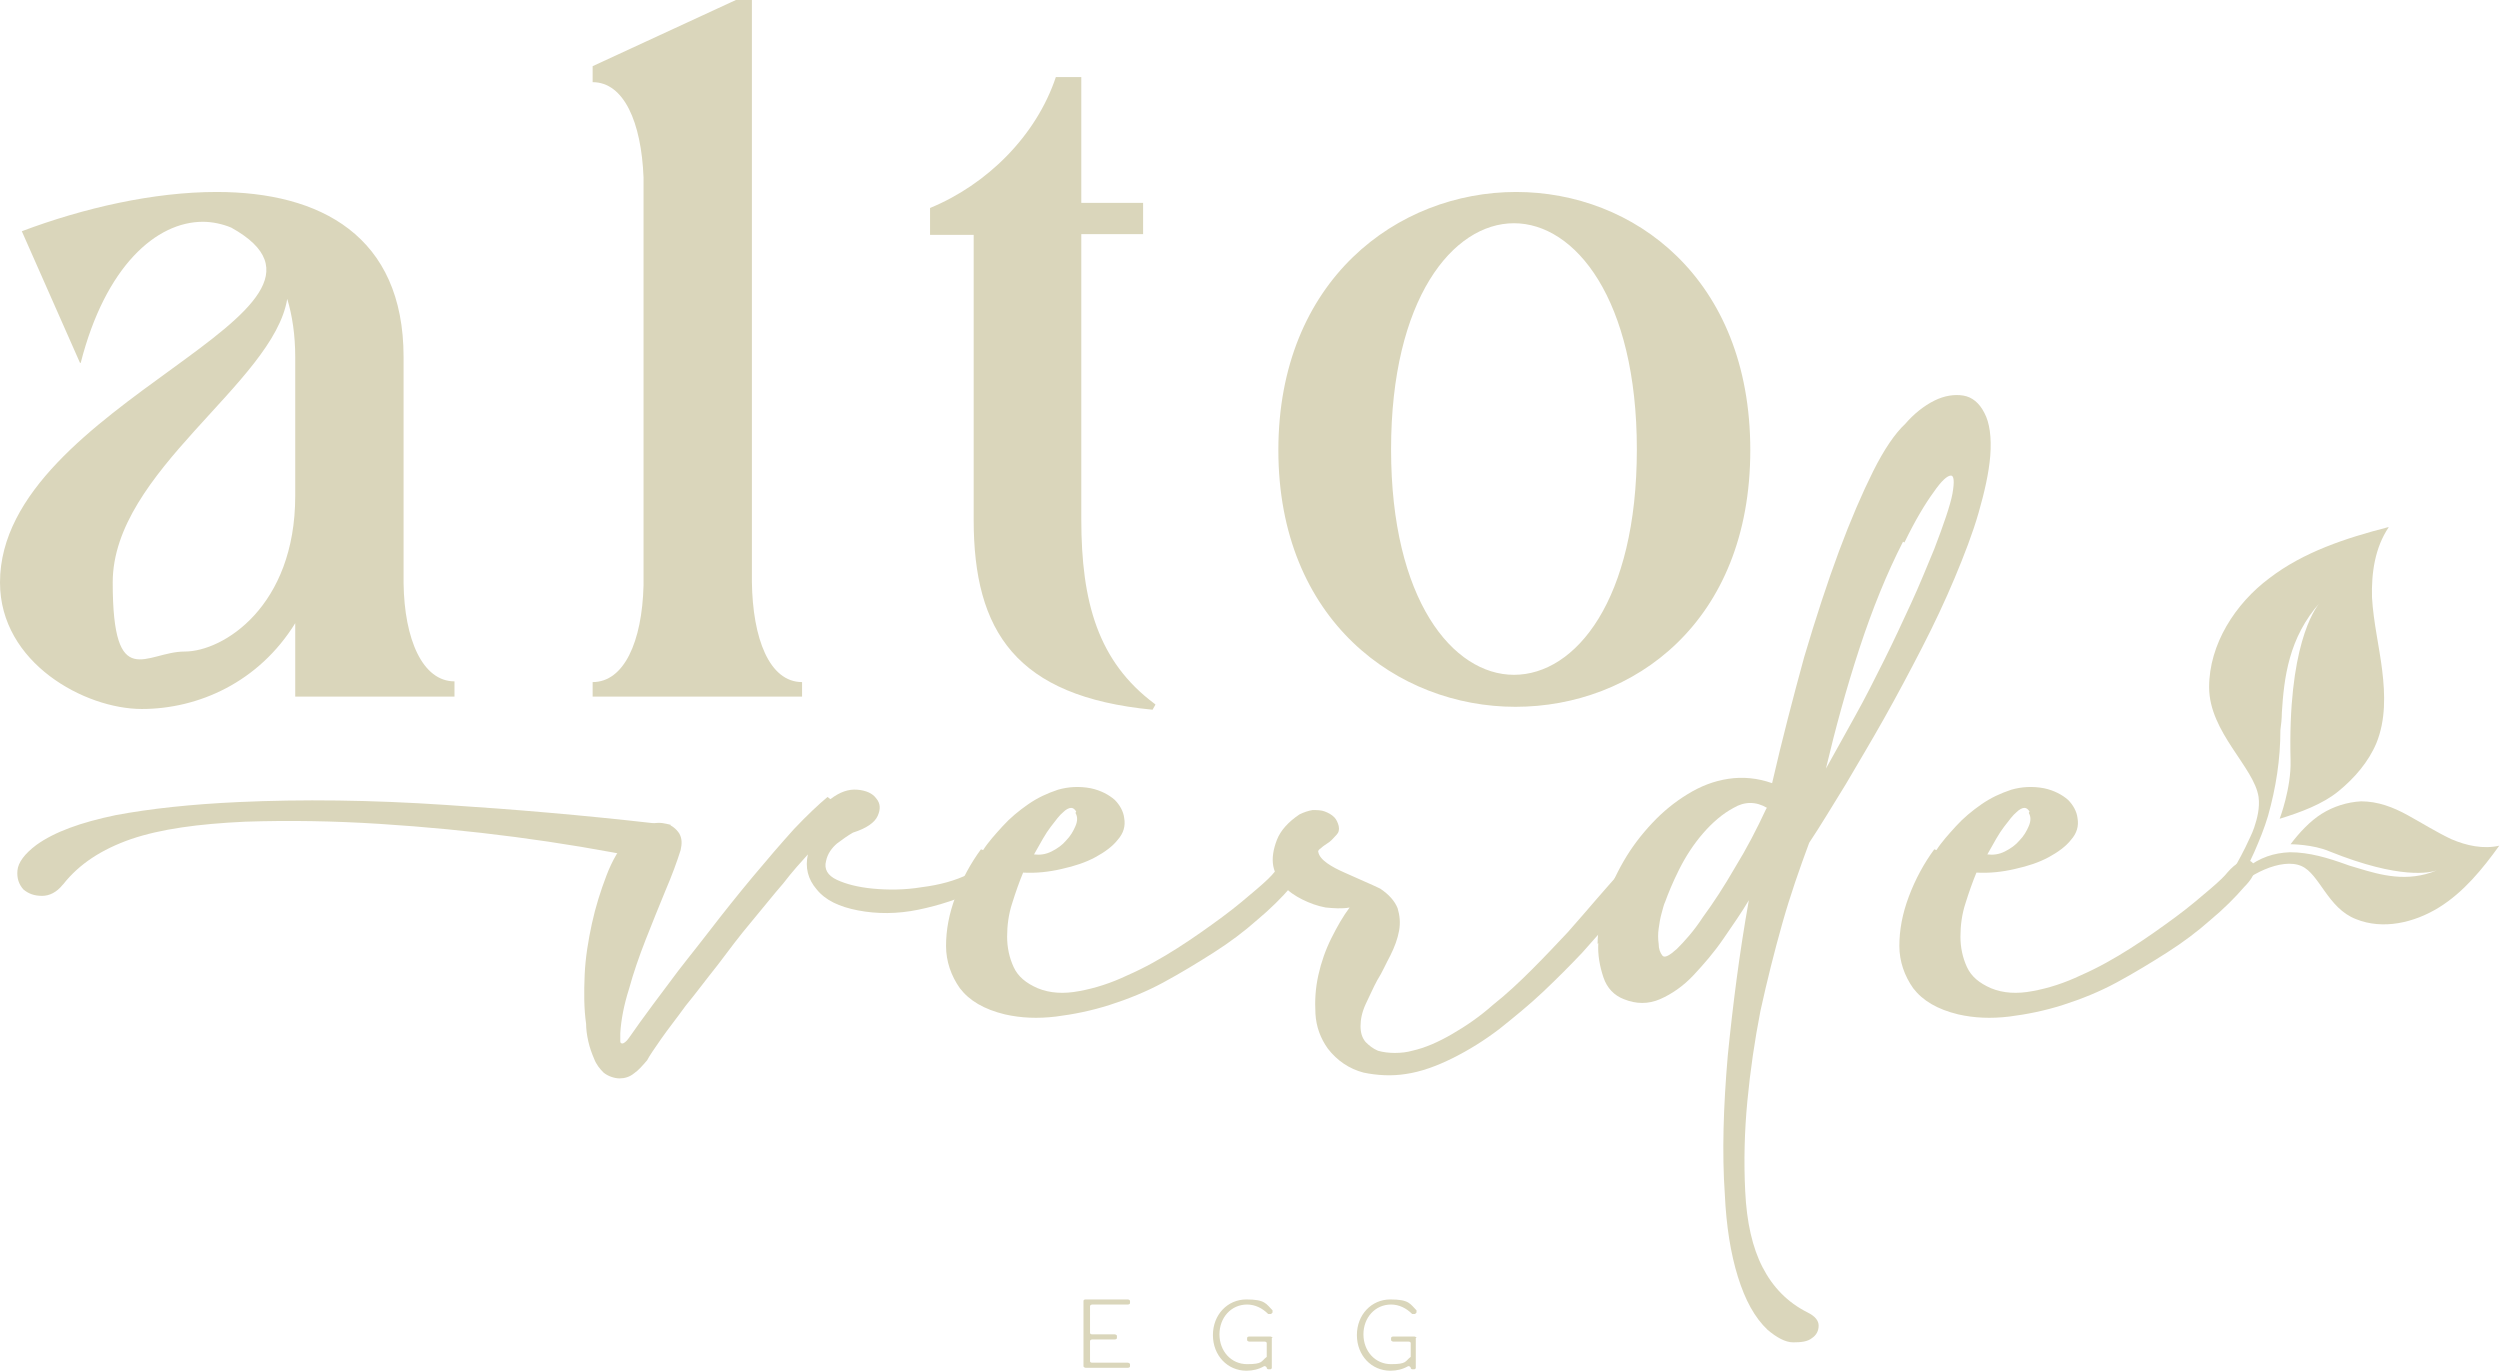 <?xml version="1.0" encoding="UTF-8"?>
<svg id="Ebene_2" data-name="Ebene 2" xmlns="http://www.w3.org/2000/svg" viewBox="0 0 343.8 188.5">
  <defs>
    <style>
      .cls-1 {
        fill: #dad6bb;
      }
    </style>
  </defs>
  <g id="Ebene_1-2" data-name="Ebene 1">
    <g>
      <g>
        <path class="cls-1" d="M114.2,109.9c1.3-1,2.5-1.4,3.7-1.3,1.2.1,2.1.5,2.6,1.2.6.7.6,1.5.2,2.4-.4.9-1.5,1.7-3.4,2.3-.7.4-1.4.9-2.2,1.5-.7.6-1.3,1.4-1.5,2.4-.3,1.1.2,2,1.5,2.6,1.3.6,2.9,1,4.9,1.2,2.1.2,4.4.2,6.8-.2,2.4-.3,4.6-.9,6.4-1.8.9-.4,1.5-.5,1.9-.4.4.1.6.3.7.7,0,.3,0,.7-.3,1.1-.2.4-.6.7-1,.8-2.6,1.2-5.3,2.1-8.2,2.7-2.9.6-5.7.6-8.3.1-2.6-.5-4.5-1.4-5.7-2.9-1.2-1.4-1.6-3-1.2-4.8-.9,1-2.1,2.3-3.4,4-1.4,1.6-2.8,3.4-4.4,5.3s-3.1,3.9-4.6,5.9c-1.6,2-3,3.9-4.4,5.6-1.3,1.8-2.5,3.3-3.4,4.6s-1.6,2.3-1.9,2.9c-.6.7-1.2,1.4-1.8,1.8-.6.5-1.3.7-2,.7s-1.6-.3-2.2-.8c-.5-.5-1-1.1-1.3-1.9-.3-.7-.6-1.5-.8-2.4s-.3-1.7-.3-2.4c-.3-2.1-.3-4.3-.2-6.7s.5-4.8,1-7.1c.5-2.3,1.2-4.5,2-6.6.8-2.1,1.8-3.8,3-5.1.9-1,1.8-1.6,2.7-1.9,1-.3,1.8-.3,2.6-.1.7.2,1.3.7,1.7,1.3.4.7.4,1.4.2,2.3-.5,1.6-1.2,3.5-2.1,5.6-.9,2.2-1.8,4.4-2.7,6.7-.9,2.3-1.7,4.6-2.3,6.8-.7,2.2-1.1,4.3-1.2,6.1v.5c0,.2,0,.4,0,.6,0,.2.1.3.3.3.1,0,.3-.1.6-.4.2-.2.8-1.1,1.8-2.5,1.1-1.5,2.4-3.3,4-5.4,1.6-2.2,3.5-4.5,5.5-7.1,2-2.6,4-5.1,6-7.5s3.9-4.6,5.7-6.6c1.8-1.9,3.4-3.4,4.6-4.4Z"/>
        <path class="cls-1" d="M135.2,116.9c.7-1.1,1.7-2.2,2.7-3.3s2.2-2.1,3.5-3c1.3-.9,2.6-1.5,4.1-2,1.4-.4,2.9-.5,4.5-.2,1.4.3,2.5.9,3.3,1.6.7.7,1.2,1.6,1.3,2.5.2,1.1-.1,2.1-.9,3-.7.9-1.8,1.7-3.1,2.4-1.3.7-2.8,1.2-4.6,1.6-1.7.4-3.5.6-5.3.5-.5,1.2-1,2.6-1.5,4.2-.5,1.5-.7,3.1-.7,4.6s.3,2.9.9,4.2c.6,1.3,1.7,2.2,3.3,2.9,1.7.7,3.6.8,5.7.4,2.2-.4,4.4-1.1,6.7-2.2,2.3-1,4.6-2.3,6.8-3.7,2.2-1.4,4.3-2.9,6.2-4.3,1.9-1.4,3.4-2.7,4.7-3.8s2.1-1.9,2.4-2.3c.6-.7,1.2-1.2,1.8-1.5s1.1-.3,1.5,0c.3.2.5.6.4,1.2,0,.6-.5,1.4-1.4,2.3-1.2,1.4-2.8,3-4.6,4.5-1.8,1.6-3.8,3.1-6,4.5-2.2,1.4-4.5,2.8-6.9,4.1-2.4,1.3-4.9,2.3-7.4,3.1-2.5.8-5,1.3-7.4,1.6-2.5.3-4.8.2-7-.3-2.9-.7-4.9-1.9-6.2-3.6-1.2-1.7-1.9-3.7-1.9-5.8,0-2.2.4-4.4,1.3-6.8.9-2.4,2.1-4.6,3.5-6.5ZM148,111.6c-.2-.3-.4-.5-.7-.5-.3,0-.7.2-1.1.6-.5.4-1,1.1-1.7,2-.7.9-1.4,2.2-2.3,3.8.8.1,1.6,0,2.4-.4.8-.4,1.5-.9,2-1.5.6-.6,1-1.3,1.3-2,.3-.7.3-1.3,0-1.8Z"/>
        <path class="cls-1" d="M225.1,122.2c-.8,1-1.8,2.3-3.1,3.8-1.3,1.5-2.8,3.2-4.4,5-1.7,1.8-3.5,3.6-5.4,5.4-1.9,1.8-4,3.5-6,5.1-2.1,1.6-4.2,2.9-6.4,4-2.2,1.1-4.4,1.9-6.5,2.2-1.9.3-3.9.2-5.8-.2-1.9-.5-3.6-1.6-4.9-3.3-1-1.4-1.6-3-1.7-4.8-.1-1.8,0-3.5.4-5.3s1-3.5,1.8-5.1c.8-1.6,1.6-3,2.5-4.2-1.1.2-2.2.1-3.3,0-1.1-.2-2.2-.6-3.2-1.1-1-.5-1.9-1.1-2.6-1.9-.7-.8-1.2-1.7-1.4-2.7-.2-1.1,0-2.3.5-3.6s1.6-2.5,3.1-3.5c.6-.3,1.2-.5,1.8-.6.6,0,1.2,0,1.7.2.5.2.9.4,1.3.8.3.3.5.8.6,1.2.1.5,0,.9-.3,1.2-.3.3-.6.7-1,1-.4.3-.8.5-1.1.8-.3.2-.5.4-.4.6.1.5.5,1,1.2,1.5.7.5,1.5.9,2.4,1.3.9.4,1.8.8,2.7,1.2.9.4,1.6.7,2.2,1,1.2.8,2,1.7,2.4,2.7.3,1,.4,2,.2,3.1-.2,1.1-.6,2.2-1.2,3.4-.6,1.1-1.1,2.3-1.8,3.4-.6,1.1-1.1,2.3-1.6,3.3-.5,1.1-.7,2.1-.7,3s.2,1.6.7,2.2c.5.5,1,.9,1.7,1.2.7.2,1.5.3,2.3.3.9,0,1.7-.1,2.4-.3,1.8-.4,3.6-1.2,5.5-2.3,1.9-1.1,3.8-2.4,5.6-4,1.9-1.5,3.7-3.2,5.4-4.9s3.4-3.5,4.9-5.1c1.5-1.7,2.8-3.2,4-4.6,1.2-1.4,2.2-2.5,2.9-3.3.6-.7,1.3-1.1,1.9-1.3.6-.2,1.1-.2,1.5,0,.4.2.5.6.4,1.2,0,.6-.5,1.3-1.3,2.2Z"/>
        <path class="cls-1" d="M219.7,129.8c0-1.8.4-3.6,1-5.6.6-1.9,1.5-3.9,2.6-5.8,1.1-1.9,2.4-3.6,3.9-5.2,1.5-1.6,3.1-2.9,4.9-4,1.8-1.1,3.6-1.8,5.6-2.1,2-.3,4-.1,6,.6,1.4-6.1,2.9-11.8,4.4-17.3,1.6-5.4,3.2-10.3,4.8-14.6s3.2-8,4.7-11,3-5.2,4.4-6.5c1.2-1.4,2.6-2.5,4-3.2,1.4-.7,2.8-.9,4-.7,1.2.2,2.2,1,2.9,2.4.7,1.3,1,3.3.8,5.9-.2,2.4-.8,5-1.6,7.8s-2,5.9-3.3,9c-1.3,3.1-2.8,6.3-4.5,9.6-1.7,3.3-3.4,6.5-5.2,9.7-1.8,3.2-3.6,6.2-5.3,9.1-1.8,2.9-3.4,5.6-5,8-1.3,3.5-2.6,7.2-3.7,11.1-1.1,3.9-2.1,7.9-3,12-.8,4.1-1.4,8.2-1.8,12.4-.4,4.2-.5,8.3-.3,12.4.2,4.3,1,7.8,2.4,10.5s3.4,4.8,6.2,6.2c1,.5,1.5,1.1,1.5,1.8,0,.7-.3,1.3-.9,1.7-.6.5-1.5.6-2.6.6-1.1,0-2.3-.7-3.5-1.7-1.8-1.7-3.1-4.1-4.1-7.3-1-3.2-1.6-7-1.8-11.3-.4-5.8-.2-12.1.4-19.1.7-7,1.6-14.1,2.9-21.4-1,1.7-2.2,3.4-3.5,5.3-1.3,1.9-2.7,3.5-4.1,5s-3,2.6-4.6,3.3c-1.6.7-3.3.7-5,0-1.3-.5-2.3-1.5-2.8-3-.5-1.5-.8-3.1-.7-4.7ZM243,111.1c-1.5-.9-3.1-.9-4.6,0-1.5.8-2.9,2-4.2,3.5s-2.4,3.2-3.3,5-1.5,3.3-1.9,4.4c-.2.4-.3.9-.5,1.6-.2.7-.3,1.4-.4,2.1-.1.7-.1,1.4,0,2.1,0,.7.2,1.2.5,1.6.3.4,1,0,2-.9,1-1,2.3-2.4,3.6-4.4,1.4-1.9,2.9-4.2,4.4-6.8,1.6-2.6,3-5.3,4.3-8.1ZM261.7,74.5c-2.2,4.3-4.2,9.2-6,14.7-1.8,5.5-3.3,11-4.6,16.5,1.3-2.3,2.6-4.7,4-7.2,1.4-2.5,2.7-5.1,4-7.7,1.3-2.6,2.5-5.2,3.7-7.8,1.2-2.6,2.2-5.1,3.2-7.5,1.3-3.4,2.2-6,2.5-7.6.3-1.7.2-2.5-.2-2.5-.5,0-1.3.7-2.4,2.3-1.1,1.5-2.5,3.8-4,6.9Z"/>
        <path class="cls-1" d="M266.3,116.9c.7-1.1,1.7-2.2,2.7-3.3s2.2-2.1,3.5-3c1.3-.9,2.6-1.5,4.1-2,1.4-.4,2.9-.5,4.5-.2,1.4.3,2.5.9,3.3,1.6.7.7,1.2,1.6,1.3,2.5.2,1.1-.1,2.1-.9,3-.7.9-1.8,1.7-3.1,2.4-1.3.7-2.8,1.2-4.6,1.6-1.7.4-3.5.6-5.3.5-.5,1.2-1,2.6-1.5,4.2-.5,1.5-.7,3.1-.7,4.6s.3,2.9.9,4.2c.6,1.3,1.7,2.2,3.3,2.9,1.7.7,3.6.8,5.7.4,2.2-.4,4.4-1.1,6.7-2.2,2.3-1,4.6-2.3,6.8-3.7,2.2-1.4,4.3-2.9,6.2-4.3,1.9-1.4,3.4-2.7,4.7-3.8s2.1-1.9,2.4-2.3c.6-.7,1.2-1.2,1.8-1.5s1.1-.3,1.5,0c.3.2.5.6.4,1.2,0,.6-.5,1.4-1.4,2.3-1.2,1.4-2.8,3-4.6,4.5-1.8,1.6-3.8,3.1-6,4.5-2.2,1.4-4.5,2.8-6.9,4.1-2.4,1.3-4.9,2.3-7.4,3.1-2.5.8-5,1.3-7.4,1.6-2.5.3-4.8.2-7-.3-2.9-.7-4.9-1.9-6.2-3.6-1.2-1.7-1.9-3.7-1.9-5.8,0-2.2.4-4.4,1.3-6.8.9-2.4,2.1-4.6,3.5-6.5ZM279.1,111.6c-.2-.3-.4-.5-.7-.5-.3,0-.7.2-1.1.6-.5.4-1,1.1-1.7,2-.7.9-1.4,2.2-2.3,3.8.8.1,1.6,0,2.4-.4.8-.4,1.5-.9,2-1.5.6-.6,1-1.3,1.3-2,.3-.7.3-1.3,0-1.8Z"/>
      </g>
      <path class="cls-1" d="M8.7,121.6c2.2-2.8,5.3-4.8,9.3-6.2,4.1-1.4,9.3-2.1,15.7-2.4,6.1-.2,12.2-.1,18.5.3,6.3.4,12.5,1,18.6,1.8,6.1.8,12.1,1.8,18,3,1.1.2,2.3.5,3.4.7v-5.4c-.3,0-.6,0-.9,0-.5,0-1,0-1.5-.2-9.7-1.1-19.1-1.9-28.4-2.5-10.4-.7-19.9-.8-28.6-.4-6.5.3-12.1.9-16.9,1.8-4.8,1-8.4,2.3-10.9,4.1-1.6,1.2-2.5,2.4-2.6,3.5-.1,1.1.2,1.9.8,2.6.7.6,1.5.9,2.6.9,1,0,2-.5,2.8-1.5Z"/>
      <g>
        <path class="cls-1" d="M62.5,93.8v2h-21.9v-10.1c-5,8.1-13.3,11.8-21.1,11.8S0,91.2,0,80.1c0-24.8,52.5-37.3,31.8-48.8-1.2-.5-2.6-.8-3.9-.8-6.4,0-13.4,6.1-16.8,19.4h-.1L3,31.8c8.5-3.2,18.1-5.4,26.8-5.4,14.2,0,25.7,6,25.7,22.7v31.1c.1,7.7,2.6,13.5,7,13.5ZM40.6,49.1c0-3-.4-5.7-1.1-8-1.9,11.6-24,23.7-24,39s4.6,9.5,9.9,9.5,15.2-6.2,15.2-21.4v-19.1Z"/>
        <path class="cls-1" d="M110.3,93.8v2h-28.8v-2c4.3,0,6.8-5.5,7-13.3V24.4c-.3-7.6-2.7-13.1-7-13.1v-2.2L101.2,0h2.2v80c.1,7.8,2.4,13.8,6.9,13.8Z"/>
        <path class="cls-1" d="M158.9,96.9l-.4.7c-18.8-1.8-24.6-10.8-24.6-26.1v-39.2h-6v-3.7c7.8-3.2,14.6-9.9,17.3-18h3.5v17.3h8.5v4.3h-8.5v39.2c0,11.4,2.3,19.6,10.1,25.4Z"/>
        <path class="cls-1" d="M208.5,26.4c16.1,0,32.2,11.8,32.2,35.5s-16.1,35.3-32.3,35.3-32.6-11.9-32.6-35.3,16.4-35.5,32.7-35.5ZM208.2,92.8c8.5,0,16.9-10.3,16.9-31s-8.5-31.1-16.9-31.1-16.9,10.4-16.9,31.1,8.5,31,16.9,31Z"/>
      </g>
      <g>
        <path class="cls-1" d="M328.5,72.5c-1.9,2.8-2.4,6.3-2.3,9.7.2,3.4,1,6.7,1.4,10,.4,3.3.5,6.8-.8,10-1.1,2.6-3,4.8-5.2,6.6-2.2,1.8-5.2,2.9-8.1,3.8,0,0,1.6-4.2,1.5-8-.4-15.5,3.2-20.8,4.1-21.8-4.4,4.9-5,10.5-5.3,15.2,0,.8-.1,1.7-.2,2.4,0,4-.6,7.9-1.7,11.8-.5,1.7-1.2,3.4-1.9,5-.3.7-.7,1.5-1.1,2.2,1.9-1.5,3.8-2.1,6-2.2,2.7,0,5.3.8,7.8,1.7.5.2,1,.3,1.6.5,3,.9,6.7,2,10.8.3-.9.3-5,1.3-14.7-2.6-2.3-1-5.4-1-5.4-1,1.2-1.6,2.7-3.2,4.3-4.2,1.6-1,3.5-1.6,5.4-1.7,2.3,0,4.4.8,6.4,1.9,2,1.1,3.9,2.3,6,3.3,2.1.9,4.4,1.4,6.6.9-2.3,3.2-4.9,6.4-8.3,8.5-3.4,2.1-7.7,3.1-11.4,1.6-3.9-1.5-5-6.2-7.5-7.3-2.7-1.2-7.6,1.2-9.7,3.8h0c-.6.8-1.1,1.6-1.8,2.4l-.8-1.6c.7-.9,1.3-1.7,2-2.7,1-1.4,1.8-2.9,2.6-4.5.4-.9.9-1.8,1.2-2.7.4-1.2.8-2.7.6-4.2-.6-4.1-6.8-8.9-6.8-15.1,0-5.9,3.6-11.5,8.3-15,4.7-3.6,10.5-5.5,16.3-7Z"/>
        <path class="cls-1" d="M335.2,119.7c0,0,.1,0,.2,0,0,0,0,0-.2,0Z"/>
        <path class="cls-1" d="M335.2,119.7c.1,0,.2,0,.2,0,0,0-.1,0-.2,0Z"/>
      </g>
      <g>
        <path class="cls-1" d="M149.9,179.9v3.4c0,.1.1.2.3.2h3.1c.1,0,.3.1.3.2v.3c0,.1-.1.2-.3.2h-3.1c-.1,0-.3.1-.3.2v2.8c0,.1.1.2.3.2h4.9c.1,0,.3.1.3.2v.3c0,.1-.1.2-.3.2h-5.8c-.1,0-.3-.1-.3-.2v-9c0-.1.1-.2.3-.2h5.8c.1,0,.3.1.3.2v.3c0,.1-.1.2-.3.2h-4.9c-.1,0-.3.1-.3.2Z"/>
        <path class="cls-1" d="M174.9,184v4.1c0,.1-.1.2-.2.2h-.3c-.1,0-.2-.1-.2-.2s-.2-.3-.4-.2c-.7.4-1.5.6-2.4.6-2.6,0-4.6-2.1-4.6-4.9s2-4.9,4.6-4.9,2.7.6,3.6,1.5c0,.1,0,.3,0,.3l-.2.2c-.1,0-.3,0-.4,0-.8-.8-1.8-1.3-2.9-1.3-2.2,0-3.8,1.8-3.8,4.1s1.6,4.1,3.8,4.1,1.9-.4,2.7-1c0,0,0-.1,0-.2v-1.7c0-.1-.1-.2-.3-.2h-2.1c-.1,0-.3-.1-.3-.2v-.3c0-.1.1-.2.3-.2h2.9c.1,0,.3.1.3.2Z"/>
        <path class="cls-1" d="M194.7,184v4.1c0,.1-.1.2-.2.2h-.3c-.1,0-.2-.1-.2-.2s-.2-.3-.4-.2c-.7.4-1.5.6-2.4.6-2.6,0-4.6-2.1-4.6-4.9s2-4.9,4.6-4.9,2.7.6,3.6,1.5c0,.1,0,.3,0,.3l-.2.2c-.1,0-.3,0-.4,0-.8-.8-1.8-1.3-2.9-1.3-2.2,0-3.8,1.8-3.8,4.1s1.6,4.1,3.8,4.1,1.9-.4,2.7-1c0,0,0-.1,0-.2v-1.7c0-.1-.1-.2-.3-.2h-2.1c-.1,0-.3-.1-.3-.2v-.3c0-.1.1-.2.3-.2h2.9c.1,0,.3.1.3.2Z"/>
      </g>
    </g>
  </g>
</svg>